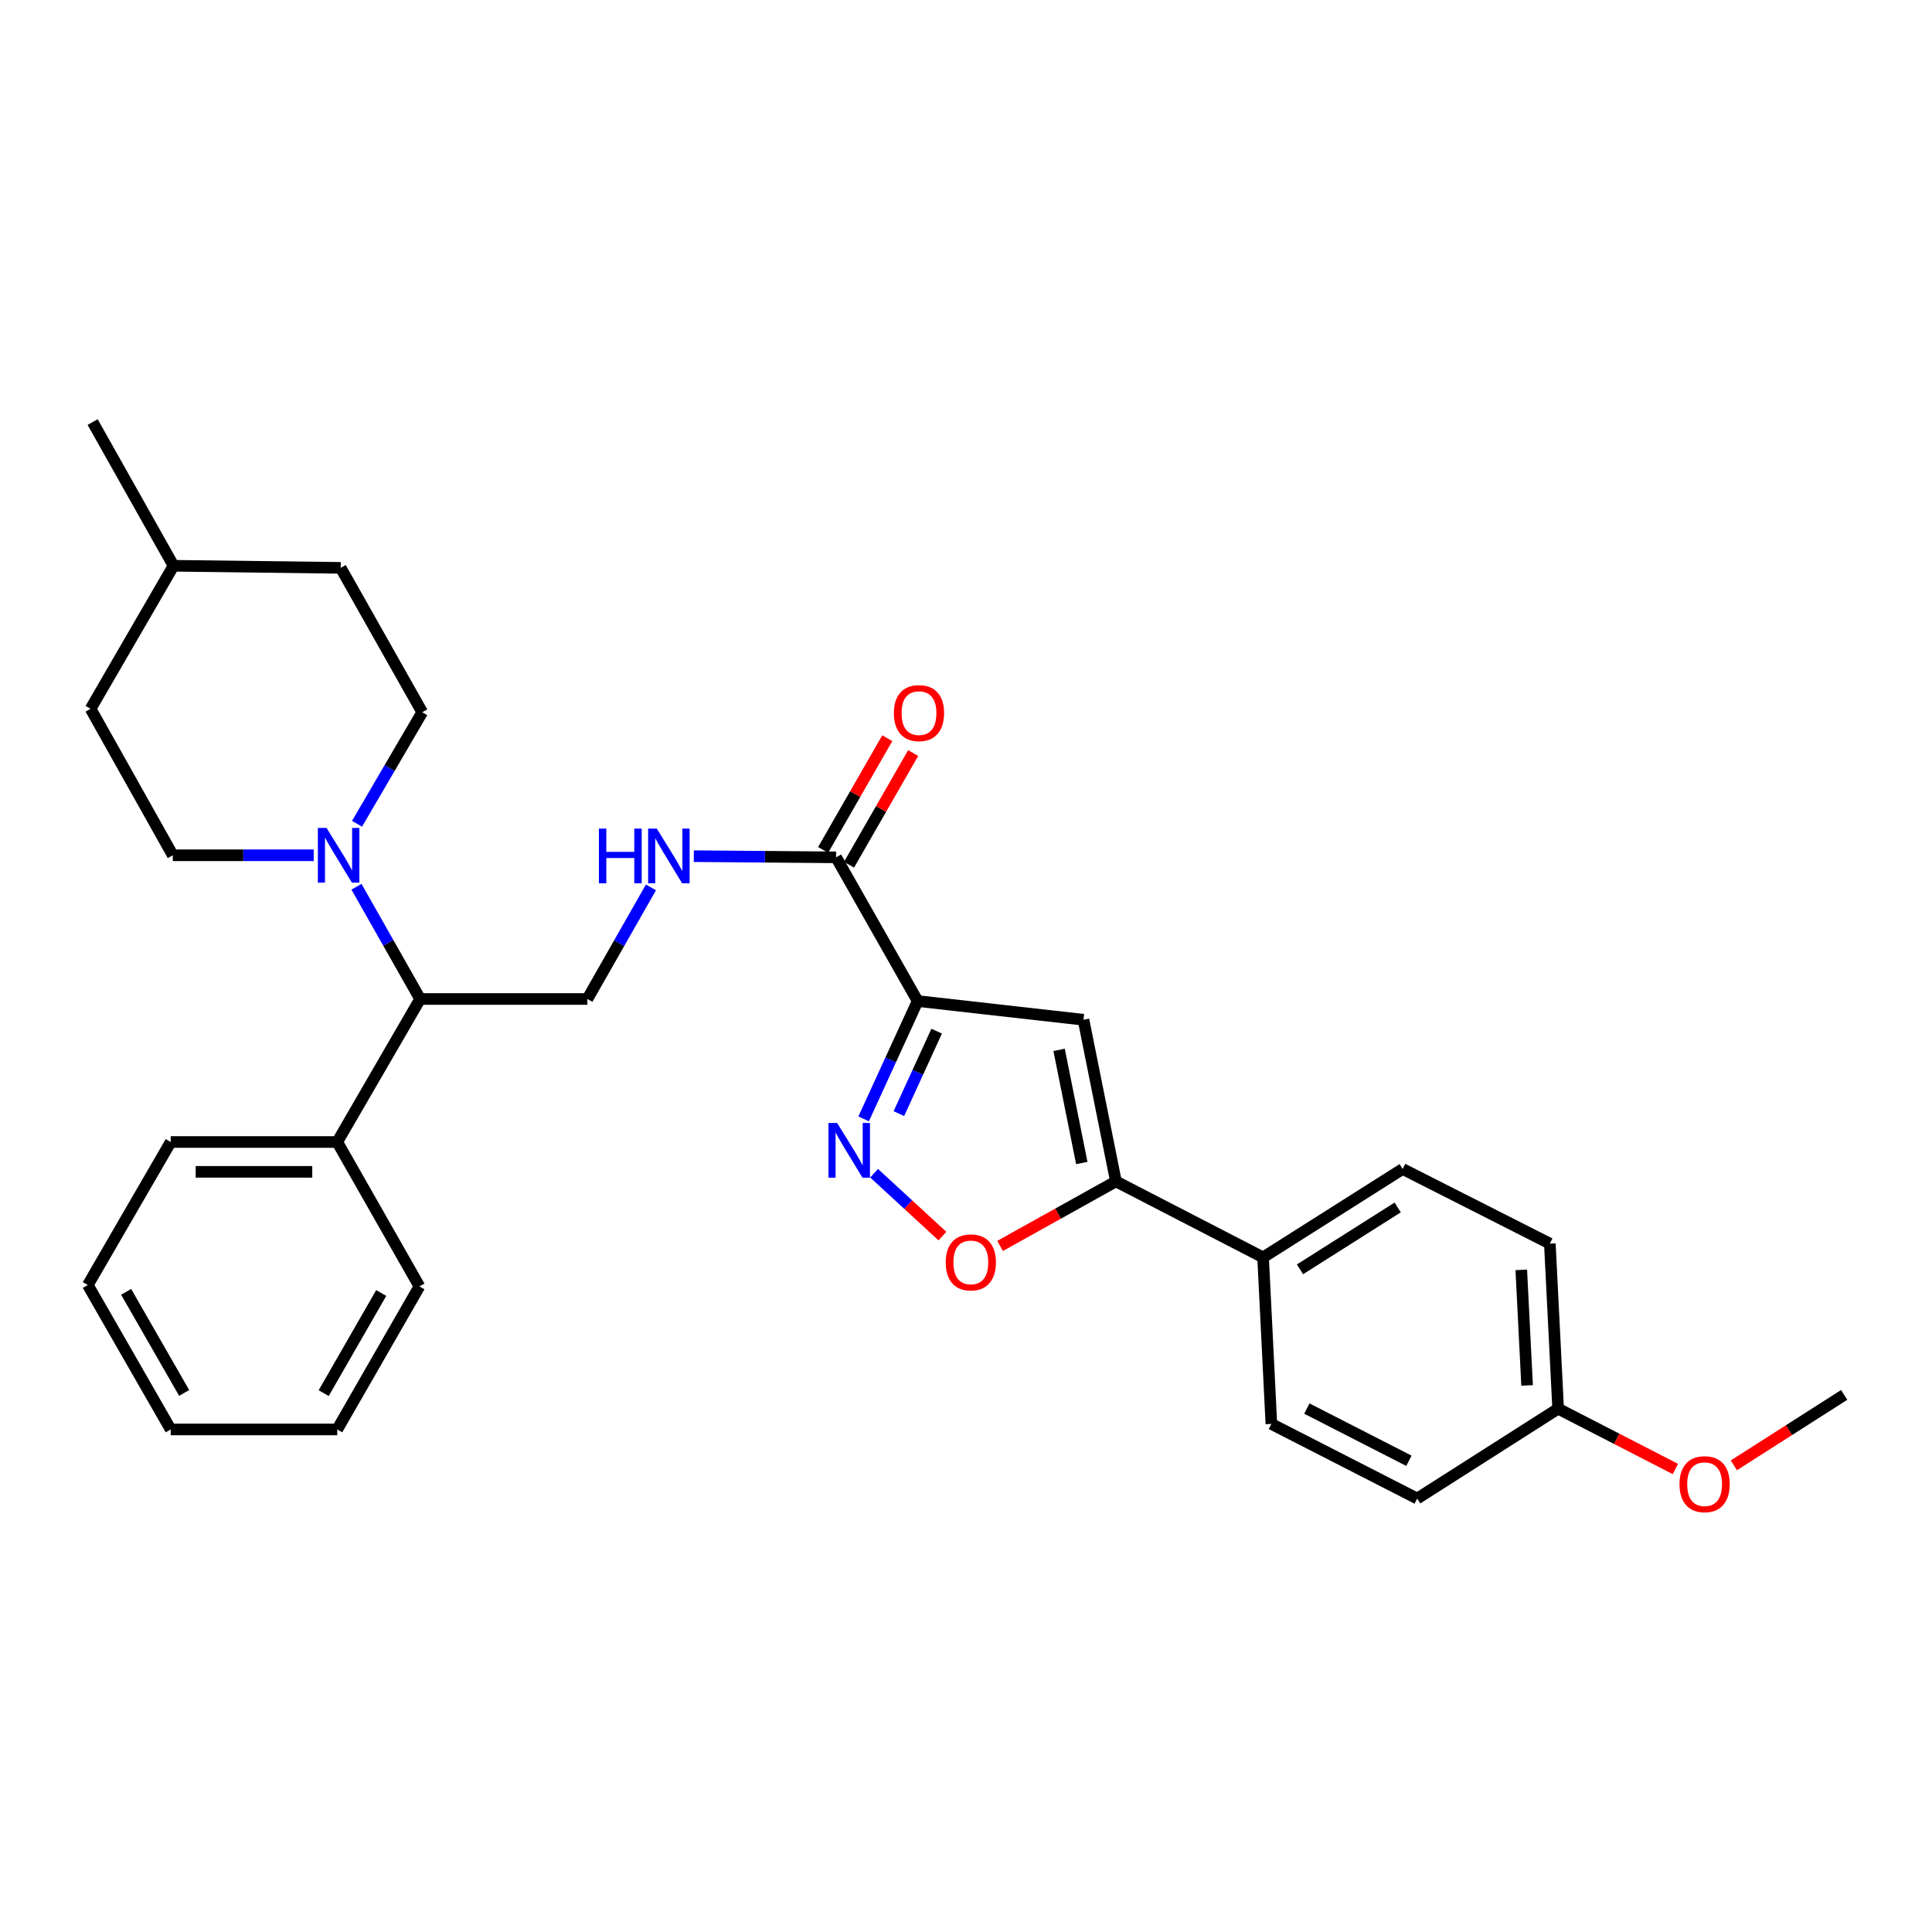 <?xml version='1.0' encoding='iso-8859-1'?>
<svg version='1.1' baseProfile='full'
              xmlns='http://www.w3.org/2000/svg'
                      xmlns:rdkit='http://www.rdkit.org/xml'
                      xmlns:xlink='http://www.w3.org/1999/xlink'
                  xml:space='preserve'
width='1000px' height='1000px' viewBox='0 0 1000 1000'>
<!-- END OF HEADER -->
<rect style='opacity:1.0;fill:#FFFFFF;stroke:none' width='1000' height='1000' x='0' y='0'> </rect>
<path class='bond-0' d='M 474.97,518.141 L 460.995,548.63' style='fill:none;fill-rule:evenodd;stroke:#000000;stroke-width:6px;stroke-linecap:butt;stroke-linejoin:miter;stroke-opacity:1' />
<path class='bond-0' d='M 460.995,548.63 L 447.021,579.118' style='fill:none;fill-rule:evenodd;stroke:#0000FF;stroke-width:6px;stroke-linecap:butt;stroke-linejoin:miter;stroke-opacity:1' />
<path class='bond-0' d='M 484.818,533.723 L 475.036,555.065' style='fill:none;fill-rule:evenodd;stroke:#000000;stroke-width:6px;stroke-linecap:butt;stroke-linejoin:miter;stroke-opacity:1' />
<path class='bond-0' d='M 475.036,555.065 L 465.254,576.407' style='fill:none;fill-rule:evenodd;stroke:#0000FF;stroke-width:6px;stroke-linecap:butt;stroke-linejoin:miter;stroke-opacity:1' />
<path class='bond-1' d='M 474.97,518.141 L 560.813,527.82' style='fill:none;fill-rule:evenodd;stroke:#000000;stroke-width:6px;stroke-linecap:butt;stroke-linejoin:miter;stroke-opacity:1' />
<path class='bond-4' d='M 474.97,518.141 L 432.752,443.754' style='fill:none;fill-rule:evenodd;stroke:#000000;stroke-width:6px;stroke-linecap:butt;stroke-linejoin:miter;stroke-opacity:1' />
<path class='bond-3' d='M 452.435,607.256 L 470.116,623.529' style='fill:none;fill-rule:evenodd;stroke:#0000FF;stroke-width:6px;stroke-linecap:butt;stroke-linejoin:miter;stroke-opacity:1' />
<path class='bond-3' d='M 470.116,623.529 L 487.796,639.802' style='fill:none;fill-rule:evenodd;stroke:#FF0000;stroke-width:6px;stroke-linecap:butt;stroke-linejoin:miter;stroke-opacity:1' />
<path class='bond-2' d='M 560.813,527.82 L 577.597,611.484' style='fill:none;fill-rule:evenodd;stroke:#000000;stroke-width:6px;stroke-linecap:butt;stroke-linejoin:miter;stroke-opacity:1' />
<path class='bond-2' d='M 548.186,543.408 L 559.935,601.972' style='fill:none;fill-rule:evenodd;stroke:#000000;stroke-width:6px;stroke-linecap:butt;stroke-linejoin:miter;stroke-opacity:1' />
<path class='bond-9' d='M 577.597,611.484 L 653.769,650.818' style='fill:none;fill-rule:evenodd;stroke:#000000;stroke-width:6px;stroke-linecap:butt;stroke-linejoin:miter;stroke-opacity:1' />
<path class='bond-30' d='M 577.597,611.484 L 547.622,628.187' style='fill:none;fill-rule:evenodd;stroke:#000000;stroke-width:6px;stroke-linecap:butt;stroke-linejoin:miter;stroke-opacity:1' />
<path class='bond-30' d='M 547.622,628.187 L 517.646,644.891' style='fill:none;fill-rule:evenodd;stroke:#FF0000;stroke-width:6px;stroke-linecap:butt;stroke-linejoin:miter;stroke-opacity:1' />
<path class='bond-6' d='M 432.752,443.754 L 395.93,443.451' style='fill:none;fill-rule:evenodd;stroke:#000000;stroke-width:6px;stroke-linecap:butt;stroke-linejoin:miter;stroke-opacity:1' />
<path class='bond-6' d='M 395.93,443.451 L 359.109,443.148' style='fill:none;fill-rule:evenodd;stroke:#0000FF;stroke-width:6px;stroke-linecap:butt;stroke-linejoin:miter;stroke-opacity:1' />
<path class='bond-12' d='M 439.449,447.599 L 456.049,418.691' style='fill:none;fill-rule:evenodd;stroke:#000000;stroke-width:6px;stroke-linecap:butt;stroke-linejoin:miter;stroke-opacity:1' />
<path class='bond-12' d='M 456.049,418.691 L 472.649,389.783' style='fill:none;fill-rule:evenodd;stroke:#FF0000;stroke-width:6px;stroke-linecap:butt;stroke-linejoin:miter;stroke-opacity:1' />
<path class='bond-12' d='M 426.055,439.908 L 442.655,411' style='fill:none;fill-rule:evenodd;stroke:#000000;stroke-width:6px;stroke-linecap:butt;stroke-linejoin:miter;stroke-opacity:1' />
<path class='bond-12' d='M 442.655,411 L 459.255,382.092' style='fill:none;fill-rule:evenodd;stroke:#FF0000;stroke-width:6px;stroke-linecap:butt;stroke-linejoin:miter;stroke-opacity:1' />
<path class='bond-5' d='M 184.512,458.988 L 200.989,488.032' style='fill:none;fill-rule:evenodd;stroke:#0000FF;stroke-width:6px;stroke-linecap:butt;stroke-linejoin:miter;stroke-opacity:1' />
<path class='bond-5' d='M 200.989,488.032 L 217.467,517.077' style='fill:none;fill-rule:evenodd;stroke:#000000;stroke-width:6px;stroke-linecap:butt;stroke-linejoin:miter;stroke-opacity:1' />
<path class='bond-10' d='M 184.797,426.386 L 201.672,397.52' style='fill:none;fill-rule:evenodd;stroke:#0000FF;stroke-width:6px;stroke-linecap:butt;stroke-linejoin:miter;stroke-opacity:1' />
<path class='bond-10' d='M 201.672,397.52 L 218.548,368.654' style='fill:none;fill-rule:evenodd;stroke:#000000;stroke-width:6px;stroke-linecap:butt;stroke-linejoin:miter;stroke-opacity:1' />
<path class='bond-11' d='M 162.38,442.69 L 125.91,442.69' style='fill:none;fill-rule:evenodd;stroke:#0000FF;stroke-width:6px;stroke-linecap:butt;stroke-linejoin:miter;stroke-opacity:1' />
<path class='bond-11' d='M 125.91,442.69 L 89.44,442.69' style='fill:none;fill-rule:evenodd;stroke:#000000;stroke-width:6px;stroke-linecap:butt;stroke-linejoin:miter;stroke-opacity:1' />
<path class='bond-8' d='M 336.923,459.332 L 320.473,488.204' style='fill:none;fill-rule:evenodd;stroke:#0000FF;stroke-width:6px;stroke-linecap:butt;stroke-linejoin:miter;stroke-opacity:1' />
<path class='bond-8' d='M 320.473,488.204 L 304.022,517.077' style='fill:none;fill-rule:evenodd;stroke:#000000;stroke-width:6px;stroke-linecap:butt;stroke-linejoin:miter;stroke-opacity:1' />
<path class='bond-7' d='M 217.467,517.077 L 304.022,517.077' style='fill:none;fill-rule:evenodd;stroke:#000000;stroke-width:6px;stroke-linecap:butt;stroke-linejoin:miter;stroke-opacity:1' />
<path class='bond-13' d='M 217.467,517.077 L 174.554,591.096' style='fill:none;fill-rule:evenodd;stroke:#000000;stroke-width:6px;stroke-linecap:butt;stroke-linejoin:miter;stroke-opacity:1' />
<path class='bond-14' d='M 653.769,650.818 L 726.011,605.065' style='fill:none;fill-rule:evenodd;stroke:#000000;stroke-width:6px;stroke-linecap:butt;stroke-linejoin:miter;stroke-opacity:1' />
<path class='bond-14' d='M 672.87,657.004 L 723.439,624.977' style='fill:none;fill-rule:evenodd;stroke:#000000;stroke-width:6px;stroke-linecap:butt;stroke-linejoin:miter;stroke-opacity:1' />
<path class='bond-15' d='M 653.769,650.818 L 658.059,737.022' style='fill:none;fill-rule:evenodd;stroke:#000000;stroke-width:6px;stroke-linecap:butt;stroke-linejoin:miter;stroke-opacity:1' />
<path class='bond-20' d='M 218.548,368.654 L 176.347,293.923' style='fill:none;fill-rule:evenodd;stroke:#000000;stroke-width:6px;stroke-linecap:butt;stroke-linejoin:miter;stroke-opacity:1' />
<path class='bond-19' d='M 89.44,442.69 L 46.888,366.878' style='fill:none;fill-rule:evenodd;stroke:#000000;stroke-width:6px;stroke-linecap:butt;stroke-linejoin:miter;stroke-opacity:1' />
<path class='bond-23' d='M 174.554,591.096 L 88.359,591.096' style='fill:none;fill-rule:evenodd;stroke:#000000;stroke-width:6px;stroke-linecap:butt;stroke-linejoin:miter;stroke-opacity:1' />
<path class='bond-23' d='M 161.624,606.541 L 101.288,606.541' style='fill:none;fill-rule:evenodd;stroke:#000000;stroke-width:6px;stroke-linecap:butt;stroke-linejoin:miter;stroke-opacity:1' />
<path class='bond-24' d='M 174.554,591.096 L 217.098,665.843' style='fill:none;fill-rule:evenodd;stroke:#000000;stroke-width:6px;stroke-linecap:butt;stroke-linejoin:miter;stroke-opacity:1' />
<path class='bond-18' d='M 726.011,605.065 L 802.192,643.688' style='fill:none;fill-rule:evenodd;stroke:#000000;stroke-width:6px;stroke-linecap:butt;stroke-linejoin:miter;stroke-opacity:1' />
<path class='bond-17' d='M 658.059,737.022 L 733.537,775.644' style='fill:none;fill-rule:evenodd;stroke:#000000;stroke-width:6px;stroke-linecap:butt;stroke-linejoin:miter;stroke-opacity:1' />
<path class='bond-17' d='M 676.417,729.065 L 729.251,756.101' style='fill:none;fill-rule:evenodd;stroke:#000000;stroke-width:6px;stroke-linecap:butt;stroke-linejoin:miter;stroke-opacity:1' />
<path class='bond-16' d='M 806.491,729.136 L 733.537,775.644' style='fill:none;fill-rule:evenodd;stroke:#000000;stroke-width:6px;stroke-linecap:butt;stroke-linejoin:miter;stroke-opacity:1' />
<path class='bond-22' d='M 806.491,729.136 L 836.832,744.74' style='fill:none;fill-rule:evenodd;stroke:#000000;stroke-width:6px;stroke-linecap:butt;stroke-linejoin:miter;stroke-opacity:1' />
<path class='bond-22' d='M 836.832,744.74 L 867.172,760.345' style='fill:none;fill-rule:evenodd;stroke:#FF0000;stroke-width:6px;stroke-linecap:butt;stroke-linejoin:miter;stroke-opacity:1' />
<path class='bond-31' d='M 806.491,729.136 L 802.192,643.688' style='fill:none;fill-rule:evenodd;stroke:#000000;stroke-width:6px;stroke-linecap:butt;stroke-linejoin:miter;stroke-opacity:1' />
<path class='bond-31' d='M 790.42,717.095 L 787.411,657.281' style='fill:none;fill-rule:evenodd;stroke:#000000;stroke-width:6px;stroke-linecap:butt;stroke-linejoin:miter;stroke-opacity:1' />
<path class='bond-21' d='M 46.888,366.878 L 89.809,292.842' style='fill:none;fill-rule:evenodd;stroke:#000000;stroke-width:6px;stroke-linecap:butt;stroke-linejoin:miter;stroke-opacity:1' />
<path class='bond-33' d='M 176.347,293.923 L 89.809,292.842' style='fill:none;fill-rule:evenodd;stroke:#000000;stroke-width:6px;stroke-linecap:butt;stroke-linejoin:miter;stroke-opacity:1' />
<path class='bond-26' d='M 89.809,292.842 L 47.952,218.454' style='fill:none;fill-rule:evenodd;stroke:#000000;stroke-width:6px;stroke-linecap:butt;stroke-linejoin:miter;stroke-opacity:1' />
<path class='bond-25' d='M 897.446,758.458 L 925.996,740.227' style='fill:none;fill-rule:evenodd;stroke:#FF0000;stroke-width:6px;stroke-linecap:butt;stroke-linejoin:miter;stroke-opacity:1' />
<path class='bond-25' d='M 925.996,740.227 L 954.545,721.997' style='fill:none;fill-rule:evenodd;stroke:#000000;stroke-width:6px;stroke-linecap:butt;stroke-linejoin:miter;stroke-opacity:1' />
<path class='bond-28' d='M 88.359,591.096 L 45.455,665.131' style='fill:none;fill-rule:evenodd;stroke:#000000;stroke-width:6px;stroke-linecap:butt;stroke-linejoin:miter;stroke-opacity:1' />
<path class='bond-27' d='M 217.098,665.843 L 174.554,739.879' style='fill:none;fill-rule:evenodd;stroke:#000000;stroke-width:6px;stroke-linecap:butt;stroke-linejoin:miter;stroke-opacity:1' />
<path class='bond-27' d='M 197.324,669.253 L 167.543,721.078' style='fill:none;fill-rule:evenodd;stroke:#000000;stroke-width:6px;stroke-linecap:butt;stroke-linejoin:miter;stroke-opacity:1' />
<path class='bond-29' d='M 174.554,739.879 L 88.359,739.879' style='fill:none;fill-rule:evenodd;stroke:#000000;stroke-width:6px;stroke-linecap:butt;stroke-linejoin:miter;stroke-opacity:1' />
<path class='bond-32' d='M 45.455,665.131 L 88.359,739.879' style='fill:none;fill-rule:evenodd;stroke:#000000;stroke-width:6px;stroke-linecap:butt;stroke-linejoin:miter;stroke-opacity:1' />
<path class='bond-32' d='M 65.286,668.654 L 95.319,720.978' style='fill:none;fill-rule:evenodd;stroke:#000000;stroke-width:6px;stroke-linecap:butt;stroke-linejoin:miter;stroke-opacity:1' />
<path  class='atom-1' d='M 433.296 581.243
L 442.576 596.243
Q 443.496 597.723, 444.976 600.403
Q 446.456 603.083, 446.536 603.243
L 446.536 581.243
L 450.296 581.243
L 450.296 609.563
L 446.416 609.563
L 436.456 593.163
Q 435.296 591.243, 434.056 589.043
Q 432.856 586.843, 432.496 586.163
L 432.496 609.563
L 428.816 609.563
L 428.816 581.243
L 433.296 581.243
' fill='#0000FF'/>
<path  class='atom-4' d='M 489.497 653.413
Q 489.497 646.613, 492.857 642.813
Q 496.217 639.013, 502.497 639.013
Q 508.777 639.013, 512.137 642.813
Q 515.497 646.613, 515.497 653.413
Q 515.497 660.293, 512.097 664.213
Q 508.697 668.093, 502.497 668.093
Q 496.257 668.093, 492.857 664.213
Q 489.497 660.333, 489.497 653.413
M 502.497 664.893
Q 506.817 664.893, 509.137 662.013
Q 511.497 659.093, 511.497 653.413
Q 511.497 647.853, 509.137 645.053
Q 506.817 642.213, 502.497 642.213
Q 498.177 642.213, 495.817 645.013
Q 493.497 647.813, 493.497 653.413
Q 493.497 659.133, 495.817 662.013
Q 498.177 664.893, 502.497 664.893
' fill='#FF0000'/>
<path  class='atom-6' d='M 169.006 428.53
L 178.286 443.53
Q 179.206 445.01, 180.686 447.69
Q 182.166 450.37, 182.246 450.53
L 182.246 428.53
L 186.006 428.53
L 186.006 456.85
L 182.126 456.85
L 172.166 440.45
Q 171.006 438.53, 169.766 436.33
Q 168.566 434.13, 168.206 433.45
L 168.206 456.85
L 164.526 456.85
L 164.526 428.53
L 169.006 428.53
' fill='#0000FF'/>
<path  class='atom-7' d='M 309.985 428.881
L 313.825 428.881
L 313.825 440.921
L 328.305 440.921
L 328.305 428.881
L 332.145 428.881
L 332.145 457.201
L 328.305 457.201
L 328.305 444.121
L 313.825 444.121
L 313.825 457.201
L 309.985 457.201
L 309.985 428.881
' fill='#0000FF'/>
<path  class='atom-7' d='M 339.945 428.881
L 349.225 443.881
Q 350.145 445.361, 351.625 448.041
Q 353.105 450.721, 353.185 450.881
L 353.185 428.881
L 356.945 428.881
L 356.945 457.201
L 353.065 457.201
L 343.105 440.801
Q 341.945 438.881, 340.705 436.681
Q 339.505 434.481, 339.145 433.801
L 339.145 457.201
L 335.465 457.201
L 335.465 428.881
L 339.945 428.881
' fill='#0000FF'/>
<path  class='atom-13' d='M 462.665 369.103
Q 462.665 362.303, 466.025 358.503
Q 469.385 354.703, 475.665 354.703
Q 481.945 354.703, 485.305 358.503
Q 488.665 362.303, 488.665 369.103
Q 488.665 375.983, 485.265 379.903
Q 481.865 383.783, 475.665 383.783
Q 469.425 383.783, 466.025 379.903
Q 462.665 376.023, 462.665 369.103
M 475.665 380.583
Q 479.985 380.583, 482.305 377.703
Q 484.665 374.783, 484.665 369.103
Q 484.665 363.543, 482.305 360.743
Q 479.985 357.903, 475.665 357.903
Q 471.345 357.903, 468.985 360.703
Q 466.665 363.503, 466.665 369.103
Q 466.665 374.823, 468.985 377.703
Q 471.345 380.583, 475.665 380.583
' fill='#FF0000'/>
<path  class='atom-23' d='M 869.303 768.207
Q 869.303 761.407, 872.663 757.607
Q 876.023 753.807, 882.303 753.807
Q 888.583 753.807, 891.943 757.607
Q 895.303 761.407, 895.303 768.207
Q 895.303 775.087, 891.903 779.007
Q 888.503 782.887, 882.303 782.887
Q 876.063 782.887, 872.663 779.007
Q 869.303 775.127, 869.303 768.207
M 882.303 779.687
Q 886.623 779.687, 888.943 776.807
Q 891.303 773.887, 891.303 768.207
Q 891.303 762.647, 888.943 759.847
Q 886.623 757.007, 882.303 757.007
Q 877.983 757.007, 875.623 759.807
Q 873.303 762.607, 873.303 768.207
Q 873.303 773.927, 875.623 776.807
Q 877.983 779.687, 882.303 779.687
' fill='#FF0000'/>
</svg>
